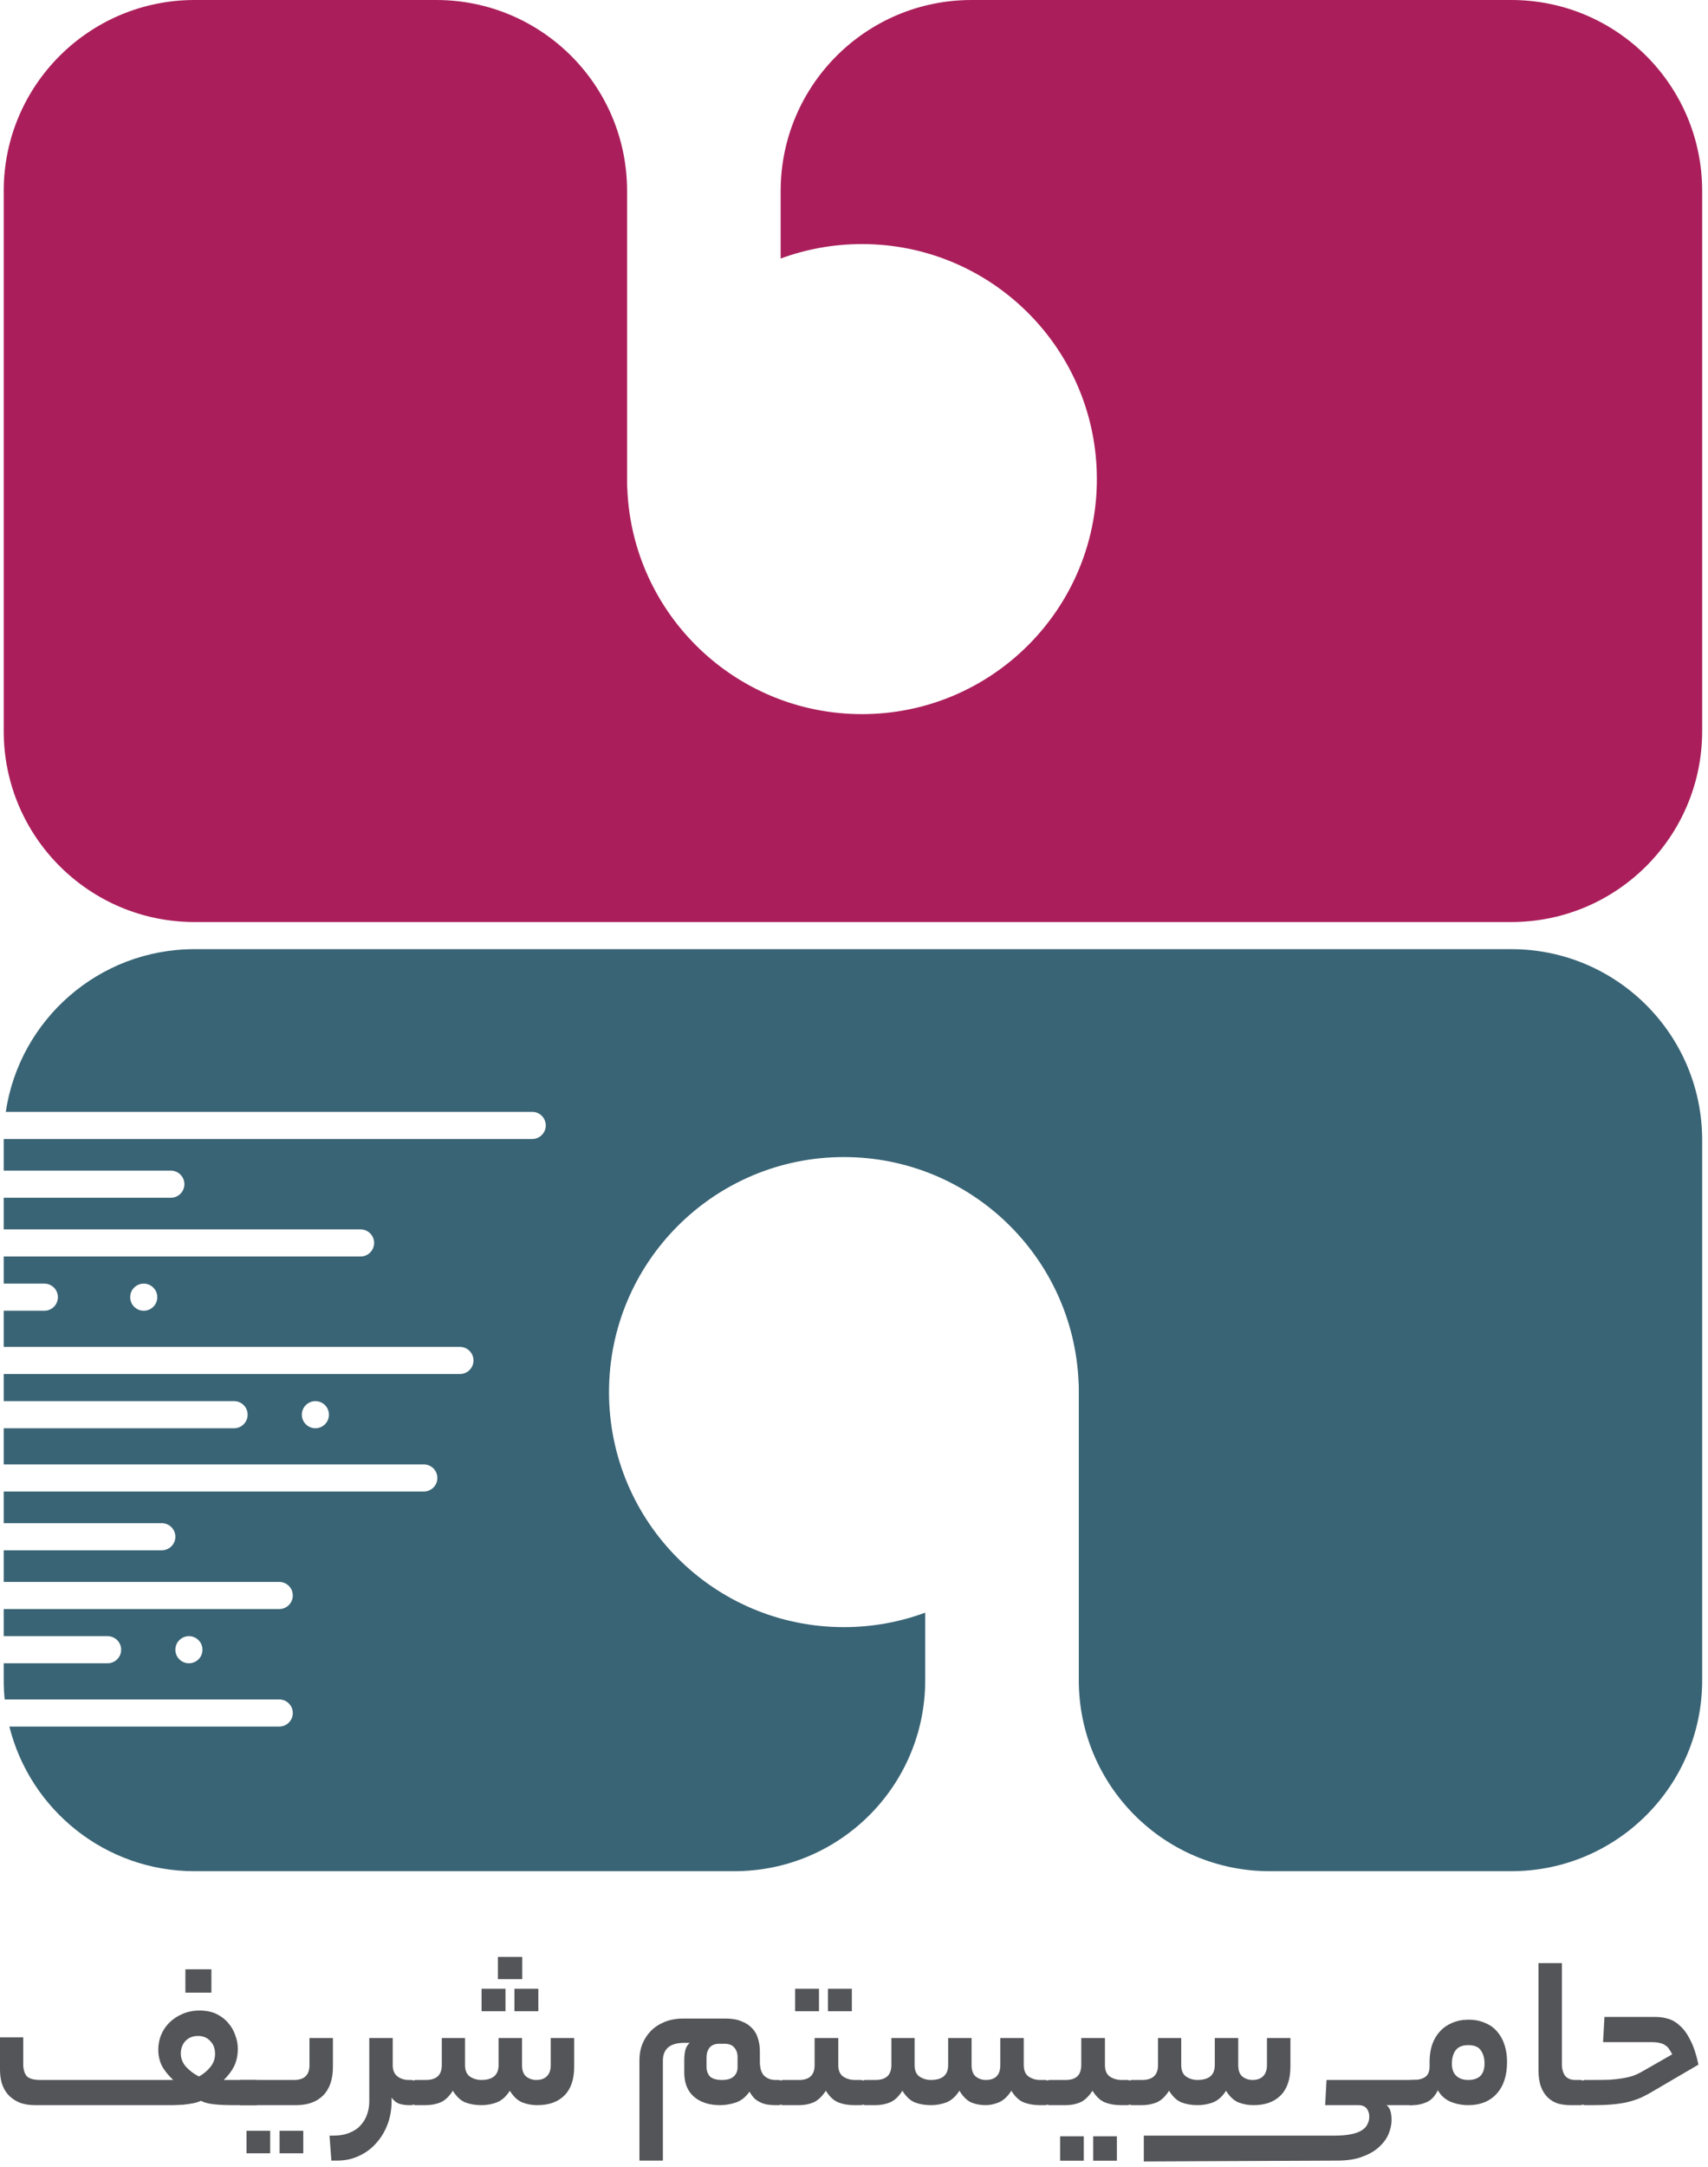 <svg width="179" height="227" viewBox="0 0 179 227" fill="none" xmlns="http://www.w3.org/2000/svg">
<path d="M45.719 0C56.764 0 65.719 8.954 65.719 20V50.654C65.719 50.863 65.728 51.07 65.744 51.274C66.316 64.362 77.107 74.798 90.336 74.798C103.931 74.798 114.952 63.776 114.952 50.181C114.952 36.585 103.931 25.564 90.336 25.564C87.34 25.564 84.47 26.099 81.814 27.079V20C81.814 8.954 90.769 0 101.814 0H158.389C169.434 0 178.389 8.954 178.389 20V76.574C178.389 87.62 169.434 96.574 158.389 96.574H20.389C9.343 96.574 0.389 87.62 0.389 76.574V20C0.389 8.954 9.343 1.70439e-06 20.389 0H45.719Z" fill="#AA1F5B"/>
<path d="M158.389 99.415C169.434 99.415 178.389 108.369 178.389 119.415V175.989C178.389 187.035 169.434 195.989 158.389 195.989H133.059C122.013 195.989 113.059 187.035 113.059 175.989V145.335C113.059 145.126 113.049 144.919 113.033 144.715C112.461 131.627 101.67 121.191 88.441 121.191C74.846 121.191 63.825 132.213 63.825 145.808C63.825 159.404 74.846 170.425 88.441 170.426C91.437 170.426 94.308 169.89 96.963 168.91V175.989C96.963 187.035 88.009 195.989 76.963 195.989H20.389C11.016 195.989 3.151 189.542 0.982 180.841H29.267C30.05 180.84 30.686 180.205 30.686 179.421C30.686 178.637 30.051 178.001 29.267 178.001H0.489C0.423 177.339 0.389 176.668 0.389 175.989V174.213H11.277C12.061 174.212 12.697 173.577 12.697 172.793C12.697 172.009 12.062 171.373 11.277 171.373H0.389V168.532H29.267C30.05 168.532 30.686 167.896 30.686 167.112C30.686 166.328 30.051 165.692 29.267 165.692H0.389V162.378H16.958C17.742 162.377 18.378 161.742 18.378 160.958C18.378 160.174 17.742 159.538 16.958 159.538H0.389V156.223H44.415C45.199 156.223 45.836 155.588 45.836 154.803C45.836 154.019 45.199 153.384 44.415 153.384H0.389V149.596H24.532C25.316 149.596 25.952 148.96 25.952 148.176C25.952 147.391 25.316 146.756 24.532 146.756H0.389V143.915H48.202C48.986 143.915 49.623 143.279 49.623 142.495C49.623 141.711 48.986 141.075 48.202 141.075H0.389V137.288H4.649C5.433 137.287 6.069 136.651 6.069 135.867C6.069 135.083 5.433 134.447 4.649 134.447H0.389V131.607H37.788C38.572 131.607 39.208 130.97 39.208 130.186C39.208 129.402 38.572 128.767 37.788 128.766H0.389V125.453H17.904C18.688 125.453 19.325 124.816 19.325 124.032C19.325 123.248 18.688 122.612 17.904 122.612H0.389V119.415C0.389 119.376 0.39 119.337 0.391 119.299H55.777C56.561 119.298 57.197 118.662 57.197 117.878C57.197 117.094 56.561 116.458 55.777 116.458H0.606C2.036 106.814 10.348 99.415 20.389 99.415H158.389ZM19.799 171.373C19.015 171.373 18.378 172.008 18.378 172.793C18.378 173.577 19.015 174.213 19.799 174.213C20.583 174.212 21.219 173.577 21.219 172.793C21.219 172.009 20.583 171.373 19.799 171.373ZM33.054 146.756C32.27 146.756 31.633 147.391 31.633 148.176C31.633 148.96 32.27 149.596 33.054 149.596C33.838 149.596 34.473 148.959 34.474 148.176C34.474 147.392 33.838 146.756 33.054 146.756ZM15.063 134.447C14.279 134.447 13.644 135.083 13.644 135.867C13.644 136.651 14.279 137.288 15.063 137.288C15.848 137.288 16.484 136.651 16.484 135.867C16.484 135.083 15.848 134.447 15.063 134.447Z" fill="#396475"/>
<path d="M173.038 219.151C172.604 219.407 172.179 219.623 171.761 219.799C171.344 219.959 170.902 220.095 170.436 220.207C169.971 220.303 169.457 220.375 168.895 220.423C168.349 220.471 167.714 220.495 166.992 220.495H166.125C165.916 220.495 165.779 220.391 165.715 220.183C165.635 219.959 165.595 219.639 165.595 219.223C165.595 218.759 165.635 218.415 165.715 218.191C165.779 217.967 165.916 217.855 166.125 217.855H167.088C167.682 217.855 168.22 217.847 168.702 217.831C169.184 217.799 169.617 217.751 170.003 217.687C170.404 217.623 170.782 217.535 171.135 217.423C171.488 217.295 171.841 217.127 172.195 216.919L175.254 215.167C175.141 214.959 175.029 214.775 174.917 214.615C174.82 214.455 174.692 214.327 174.531 214.231C174.387 214.119 174.202 214.039 173.977 213.991C173.752 213.927 173.463 213.895 173.11 213.895H168.003L168.148 211.255H173.495C173.945 211.255 174.387 211.319 174.82 211.447C175.27 211.575 175.687 211.823 176.073 212.191C176.474 212.543 176.836 213.047 177.157 213.703C177.494 214.343 177.775 215.191 178 216.247L173.038 219.151Z" fill="#545558"/>
<path d="M164.582 220.495C164.132 220.495 163.698 220.439 163.281 220.327C162.879 220.199 162.526 219.991 162.221 219.703C161.916 219.415 161.675 219.039 161.498 218.575C161.322 218.095 161.233 217.503 161.233 216.799V205.615H163.69V216.199C163.69 216.711 163.803 217.119 164.028 217.423C164.268 217.711 164.622 217.855 165.087 217.855H165.641C165.995 217.855 166.171 218.279 166.171 219.127C166.171 220.039 165.995 220.495 165.641 220.495H164.582Z" fill="#545558"/>
<path d="M148.089 217.855C148.634 217.855 149.06 217.751 149.365 217.543C149.67 217.319 149.823 216.959 149.823 216.463V215.935C149.823 215.295 149.911 214.703 150.088 214.159C150.28 213.615 150.553 213.151 150.907 212.767C151.26 212.383 151.686 212.087 152.183 211.879C152.697 211.655 153.267 211.543 153.894 211.543C154.552 211.543 155.13 211.655 155.628 211.879C156.142 212.087 156.567 212.391 156.905 212.791C157.242 213.175 157.499 213.639 157.675 214.183C157.852 214.727 157.94 215.319 157.94 215.959C157.94 217.399 157.571 218.519 156.832 219.319C156.11 220.103 155.122 220.495 153.87 220.495C153.227 220.495 152.609 220.375 152.015 220.135C151.437 219.879 150.995 219.479 150.69 218.935C150.385 219.559 149.991 219.975 149.51 220.183C149.028 220.391 148.554 220.495 148.089 220.495H147.872C147.663 220.495 147.526 220.391 147.462 220.183C147.382 219.959 147.342 219.639 147.342 219.223C147.342 218.759 147.382 218.415 147.462 218.191C147.526 217.967 147.663 217.855 147.872 217.855H148.089ZM155.58 216.127C155.58 215.583 155.451 215.127 155.194 214.759C154.953 214.391 154.512 214.207 153.87 214.207C153.259 214.207 152.818 214.391 152.545 214.759C152.288 215.111 152.159 215.575 152.159 216.151C152.159 216.711 152.312 217.135 152.617 217.423C152.922 217.711 153.34 217.855 153.87 217.855C155.01 217.855 155.58 217.279 155.58 216.127Z" fill="#545558"/>
<path d="M141.575 223.543C141.109 223.639 140.523 223.687 139.817 223.687H119.872L119.872 226.393L140.154 226.303C141.214 226.303 142.105 226.159 142.827 225.871C143.566 225.599 144.152 225.247 144.586 224.815C145.036 224.399 145.357 223.943 145.549 223.447C145.742 222.951 145.838 222.487 145.838 222.055C145.838 221.687 145.798 221.375 145.718 221.119C145.654 220.863 145.517 220.655 145.308 220.495L147.926 220.495C148.279 220.495 148.914 220.039 148.914 219.127C148.914 218.279 148.737 217.855 148.384 217.855H139.022L138.877 220.495H142.346C142.763 220.495 143.06 220.615 143.237 220.855C143.414 221.095 143.502 221.375 143.502 221.695C143.502 221.983 143.438 222.247 143.309 222.487C143.197 222.743 142.996 222.959 142.707 223.135C142.434 223.311 142.057 223.447 141.575 223.543Z" fill="#545558"/>
<path d="M119.699 217.855C120.807 217.855 121.361 217.335 121.361 216.295V213.463H123.794V216.295C123.794 216.855 123.963 217.255 124.3 217.495C124.653 217.735 125.055 217.855 125.504 217.855C126.709 217.855 127.311 217.335 127.311 216.295V213.463H129.768V216.295C129.768 216.855 129.912 217.255 130.201 217.495C130.506 217.735 130.86 217.855 131.261 217.855C131.743 217.855 132.112 217.727 132.369 217.471C132.642 217.199 132.779 216.807 132.779 216.295V213.463H135.236V216.463C135.236 217.791 134.89 218.799 134.2 219.487C133.525 220.159 132.578 220.495 131.358 220.495C130.812 220.495 130.29 220.399 129.792 220.207C129.294 219.999 128.86 219.591 128.491 218.983C128.106 219.591 127.648 219.999 127.118 220.207C126.604 220.399 126.066 220.495 125.504 220.495C124.894 220.495 124.332 220.399 123.818 220.207C123.32 219.999 122.887 219.591 122.517 218.983C122.132 219.591 121.698 219.999 121.217 220.207C120.735 220.399 120.221 220.495 119.675 220.495H118.639C118.431 220.495 118.294 220.391 118.23 220.183C118.15 219.959 118.109 219.639 118.109 219.223C118.109 218.759 118.15 218.415 118.23 218.191C118.294 217.967 118.431 217.855 118.639 217.855H119.699Z" fill="#545558"/>
<path d="M111.703 217.855C112.779 217.855 113.317 217.335 113.317 216.295V213.463H115.798V216.295C115.798 216.855 115.967 217.255 116.304 217.495C116.657 217.735 117.067 217.855 117.533 217.855H118.159C118.528 217.855 118.713 218.279 118.713 219.127C118.713 220.039 118.528 220.495 118.159 220.495H117.46C116.85 220.495 116.296 220.399 115.798 220.207C115.3 219.999 114.867 219.591 114.498 218.983C114.096 219.591 113.662 219.999 113.197 220.207C112.731 220.399 112.233 220.495 111.703 220.495H110.017C109.808 220.495 109.672 220.391 109.608 220.183C109.527 219.959 109.487 219.639 109.487 219.223C109.487 218.759 109.527 218.415 109.608 218.191C109.672 217.967 109.808 217.855 110.017 217.855H111.703ZM117.051 226.314H114.57V223.758H117.051V226.314ZM113.582 226.314H111.101V223.758H113.582V226.314Z" fill="#545558"/>
<path d="M91.755 217.855C92.863 217.855 93.417 217.335 93.417 216.295V213.463H95.85V216.295C95.85 216.855 96.018 217.255 96.356 217.495C96.709 217.735 97.11 217.855 97.56 217.855C98.764 217.855 99.367 217.335 99.367 216.295V213.463H101.823V216.295C101.823 216.855 101.968 217.255 102.257 217.495C102.562 217.735 102.915 217.855 103.317 217.855C104.329 217.855 104.834 217.335 104.834 216.295V213.463H107.291V216.295C107.291 216.855 107.46 217.255 107.797 217.495C108.15 217.735 108.544 217.855 108.977 217.855H109.531C109.74 217.855 109.877 217.967 109.941 218.191C110.021 218.399 110.061 218.711 110.061 219.127C110.061 219.591 110.021 219.935 109.941 220.159C109.877 220.383 109.74 220.495 109.531 220.495H108.977C108.367 220.495 107.805 220.399 107.291 220.207C106.793 219.999 106.36 219.591 105.991 218.983C105.605 219.591 105.164 219.999 104.666 220.207C104.184 220.399 103.734 220.495 103.317 220.495C102.755 220.495 102.241 220.399 101.775 220.207C101.326 219.999 100.916 219.591 100.547 218.983C100.161 219.591 99.704 219.999 99.174 220.207C98.66 220.399 98.122 220.495 97.56 220.495C96.95 220.495 96.388 220.399 95.874 220.207C95.376 219.999 94.942 219.591 94.573 218.983C94.188 219.591 93.754 219.999 93.272 220.207C92.791 220.399 92.277 220.495 91.731 220.495H90.695C90.486 220.495 90.35 220.391 90.285 220.183C90.205 219.959 90.165 219.639 90.165 219.223C90.165 218.759 90.205 218.415 90.285 218.191C90.35 217.967 90.486 217.855 90.695 217.855H91.755Z" fill="#545558"/>
<path d="M83.759 217.855C84.835 217.855 85.373 217.335 85.373 216.295V213.463H87.854V216.295C87.854 216.855 88.022 217.255 88.36 217.495C88.713 217.735 89.123 217.855 89.588 217.855H90.215C90.584 217.855 90.769 218.279 90.769 219.127C90.769 220.039 90.584 220.495 90.215 220.495H89.516C88.906 220.495 88.352 220.399 87.854 220.207C87.356 219.999 86.922 219.591 86.553 218.983C86.152 219.591 85.718 219.999 85.252 220.207C84.787 220.399 84.289 220.495 83.759 220.495H82.073C81.864 220.495 81.728 220.391 81.663 220.183C81.583 219.959 81.543 219.639 81.543 219.223C81.543 218.759 81.583 218.415 81.663 218.191C81.728 217.967 81.864 217.855 82.073 217.855H83.759ZM89.275 210.655H86.77V208.303H89.275V210.655ZM85.831 210.655H83.325V208.303H85.831V210.655Z" fill="#545558"/>
<path d="M79.635 215.935C79.635 216.623 79.787 217.119 80.092 217.423C80.413 217.711 80.799 217.855 81.248 217.855H81.586C81.794 217.855 81.931 217.967 81.995 218.191C82.075 218.399 82.116 218.711 82.116 219.127C82.116 219.591 82.075 219.935 81.995 220.159C81.931 220.383 81.794 220.495 81.586 220.495H81.248C81.007 220.495 80.767 220.479 80.526 220.447C80.285 220.415 80.044 220.351 79.803 220.255C79.578 220.159 79.353 220.023 79.129 219.847C78.92 219.655 78.727 219.399 78.551 219.079C78.149 219.655 77.659 220.039 77.081 220.231C76.519 220.407 75.981 220.495 75.467 220.495C74.343 220.495 73.436 220.207 72.746 219.631C72.055 219.039 71.71 218.183 71.71 217.063V215.839C71.71 215.391 71.75 215.015 71.83 214.711C71.91 214.407 72.063 214.159 72.288 213.967H71.734C70.963 213.967 70.393 214.127 70.024 214.447C69.654 214.767 69.47 215.231 69.47 215.839V226.303H67.013V215.743C67.013 215.183 67.109 214.647 67.302 214.135C67.51 213.607 67.808 213.143 68.193 212.743C68.578 212.343 69.06 212.023 69.638 211.783C70.216 211.543 70.891 211.423 71.662 211.423H76.021C76.696 211.423 77.258 211.519 77.708 211.711C78.173 211.887 78.551 212.135 78.84 212.455C79.129 212.759 79.329 213.119 79.442 213.535C79.57 213.951 79.635 214.391 79.635 214.855V215.935ZM75.66 217.855C76.222 217.855 76.632 217.735 76.889 217.495C77.162 217.255 77.298 216.927 77.298 216.511V215.479C77.298 215.063 77.186 214.727 76.961 214.471C76.752 214.199 76.399 214.063 75.901 214.063H75.395C74.93 214.063 74.584 214.199 74.359 214.471C74.151 214.743 74.046 215.087 74.046 215.503V216.463C74.046 216.895 74.167 217.239 74.408 217.495C74.665 217.735 75.082 217.855 75.66 217.855Z" fill="#545558"/>
<path d="M44.64 217.855C45.748 217.855 46.302 217.335 46.302 216.295V213.463H48.734V216.295C48.734 216.855 48.903 217.255 49.24 217.495C49.594 217.735 49.995 217.855 50.445 217.855C51.649 217.855 52.251 217.335 52.251 216.295V213.463H54.708V216.295C54.708 216.855 54.853 217.255 55.142 217.495C55.447 217.735 55.8 217.855 56.202 217.855C56.683 217.855 57.053 217.727 57.31 217.471C57.583 217.199 57.719 216.807 57.719 216.295V213.463H60.176V216.463C60.176 217.791 59.831 218.799 59.14 219.487C58.466 220.159 57.518 220.495 56.298 220.495C55.752 220.495 55.23 220.399 54.732 220.207C54.234 219.999 53.801 219.591 53.431 218.983C53.046 219.591 52.589 219.999 52.059 220.207C51.545 220.399 51.007 220.495 50.445 220.495C49.834 220.495 49.272 220.399 48.758 220.207C48.261 219.999 47.827 219.591 47.458 218.983C47.072 219.591 46.639 219.999 46.157 220.207C45.675 220.399 45.161 220.495 44.615 220.495H43.58C43.371 220.495 43.234 220.391 43.17 220.183C43.09 219.959 43.05 219.639 43.05 219.223C43.05 218.759 43.09 218.415 43.17 218.191C43.234 217.967 43.371 217.855 43.58 217.855H44.64ZM54.732 207.295H52.179V204.967H54.732V207.295ZM56.418 210.655H53.913V208.303H56.418V210.655ZM52.974 210.655H50.469V208.303H52.974V210.655Z" fill="#545558"/>
<path d="M41.158 216.319C41.158 216.831 41.319 217.215 41.64 217.471C41.961 217.727 42.363 217.855 42.844 217.855H43.109C43.463 217.855 43.639 218.279 43.639 219.127C43.639 220.039 43.463 220.495 43.109 220.495H42.844C42.523 220.495 42.194 220.447 41.857 220.351C41.536 220.239 41.263 220.023 41.038 219.703V220.111C41.038 220.975 40.893 221.783 40.604 222.535C40.315 223.287 39.914 223.943 39.4 224.503C38.902 225.063 38.3 225.503 37.593 225.823C36.903 226.143 36.148 226.303 35.329 226.303H34.727L34.534 223.687H34.92C35.594 223.687 36.172 223.583 36.654 223.375C37.136 223.183 37.521 222.919 37.81 222.583C38.115 222.247 38.34 221.863 38.484 221.431C38.629 220.999 38.701 220.559 38.701 220.111V213.463H41.158V216.319Z" fill="#545558"/>
<path d="M25.28 220.495C25.071 220.495 24.935 220.391 24.87 220.183C24.79 219.959 24.75 219.639 24.75 219.223C24.75 218.759 24.79 218.415 24.87 218.191C24.935 217.967 25.071 217.855 25.28 217.855H30.82C31.896 217.855 32.434 217.335 32.434 216.295V213.463H34.891V216.463C34.891 217.791 34.546 218.799 33.855 219.487C33.181 220.159 32.233 220.495 31.013 220.495H25.28ZM31.784 225.535H29.302V223.183H31.784V225.535ZM28.315 225.535H25.834V223.183H28.315V225.535Z" fill="#545558"/>
<path d="M20.755 213.247C20.209 213.247 19.768 213.423 19.431 213.775C19.109 214.127 18.949 214.567 18.949 215.095C18.949 215.607 19.134 216.071 19.503 216.487C19.872 216.887 20.322 217.223 20.852 217.495C21.334 217.223 21.735 216.887 22.056 216.487C22.377 216.087 22.538 215.631 22.538 215.119C22.538 214.559 22.369 214.111 22.032 213.775C21.711 213.423 21.285 213.247 20.755 213.247ZM20.924 210.583C21.599 210.583 22.185 210.703 22.682 210.943C23.18 211.183 23.59 211.495 23.911 211.879C24.248 212.263 24.497 212.695 24.658 213.175C24.834 213.639 24.923 214.103 24.923 214.567C24.923 215.271 24.794 215.887 24.537 216.415C24.28 216.927 23.919 217.407 23.453 217.855H26.801C27.155 217.855 27.331 218.279 27.331 219.127C27.331 220.039 27.155 220.495 26.801 220.495H24.393C23.654 220.495 22.988 220.463 22.393 220.399C21.815 220.335 21.374 220.215 21.069 220.039C20.828 220.151 20.539 220.239 20.201 220.303C19.88 220.367 19.543 220.415 19.19 220.447C18.852 220.463 18.515 220.479 18.178 220.495C17.857 220.495 17.584 220.495 17.359 220.495H3.709C3.051 220.495 2.481 220.399 1.999 220.207C1.534 219.999 1.148 219.727 0.843 219.391C0.554 219.055 0.337 218.663 0.193 218.215C0.064 217.767 0 217.295 0 216.799V213.391H2.433V216.175C2.433 216.703 2.545 217.119 2.77 217.423C3.011 217.711 3.501 217.855 4.239 217.855H18.154C17.608 217.343 17.206 216.839 16.95 216.343C16.709 215.831 16.588 215.279 16.588 214.687C16.588 214.159 16.685 213.647 16.877 213.151C17.086 212.655 17.375 212.223 17.744 211.855C18.13 211.471 18.587 211.167 19.117 210.943C19.663 210.703 20.266 210.583 20.924 210.583ZM22.152 208.711H19.431V206.263H22.152V208.711Z" fill="#545558"/>
</svg>
